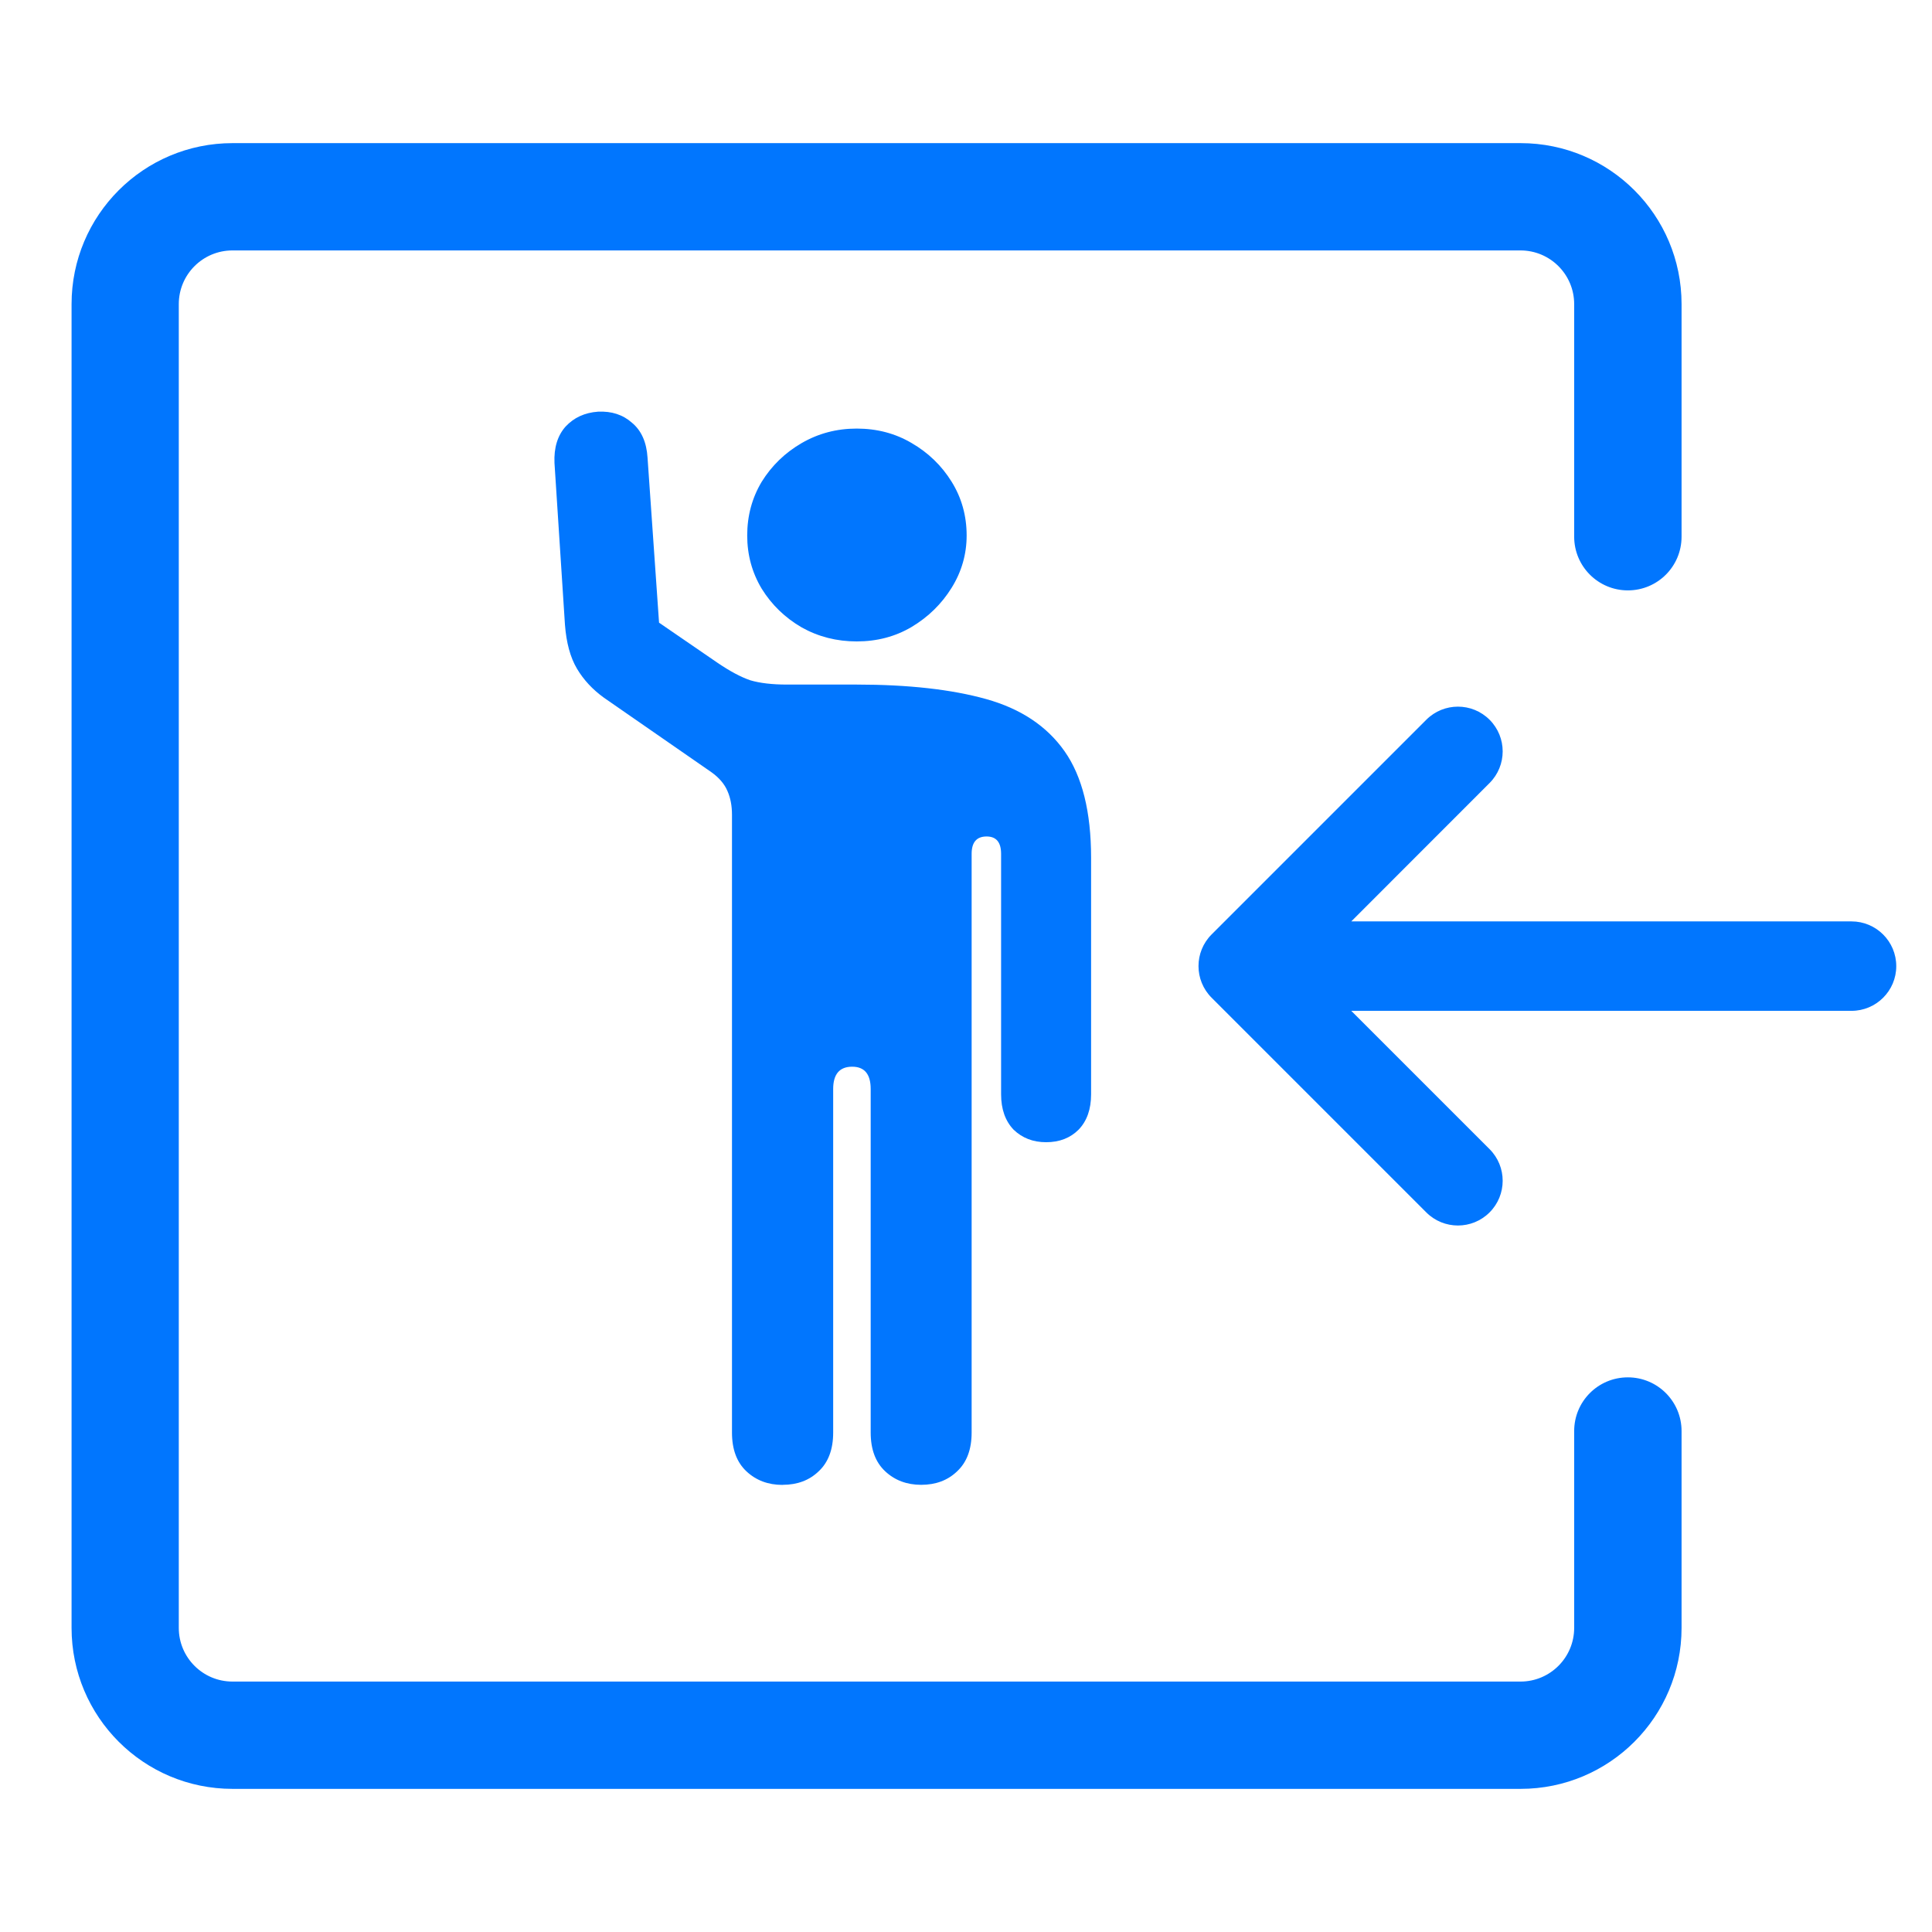 <svg fill="none" viewBox="0 0 24 24" xmlns="http://www.w3.org/2000/svg"><path clip-rule="evenodd" d="m2.889 1.778c-1.105 0-2.0.895-2 2v16.444c0 1.105.895 2 2 2h16c1.105 0 2-.895 2-2v-2.445c0-.368-.298-.667-.667-.667s-.667.298-.667.667v2.445c0 .368-.298.667-.667.667h-16c-.368 0-.667-.298-.667-.667v-16.444c0-.368.298-.667.667-.667h16c.368 0 .667.298.667.667v2.889c0 .368.298.667.667.667s.667-.298.667-.667v-2.889c0-1.105-.895-2-2-2zm6.834 16.667c.182 0 .331-.056.447-.168.12-.112.18-.273.18-.481v-4.268c0-.184.079-.277.236-.277.153 0 .23.092.23.277v4.268c0 .208.06.369.18.481s.269.168.447.168c.182 0 .331-.056.447-.168.12-.112.18-.273.18-.481v-7.189c0-.144.062-.216.186-.216.12 0 .18.072.18.216v2.987c0 .184.052.331.155.439.108.104.242.156.404.156.166 0 .3-.052.404-.156.104-.108.155-.255.155-.439v-2.939c0-.569-.11-1.01-.329-1.322-.22-.313-.545-.529-.975-.649s-.967-.18-1.609-.18h-.863c-.186 0-.34-.018-.46-.054-.116-.04-.251-.112-.404-.216l-.727-.499-.143-2.05c-.012-.192-.077-.337-.193-.433-.112-.1-.253-.146-.422-.138-.166.012-.3.074-.404.186-.099.112-.145.262-.137.451l.13 2.008c.017.224.066.407.149.547s.195.26.335.361l1.336.926c.095.068.162.146.199.234.037.084.056.182.056.294v7.676c0 .208.06.369.18.481.12.112.269.168.447.168zm.919-10.477c.253 0 .48-.06.683-.18.207-.124.373-.287.497-.487.124-.2.186-.417.186-.649 0-.244-.062-.467-.186-.667-.124-.2-.29-.361-.497-.481-.203-.12-.431-.18-.683-.18-.248 0-.476.06-.683.18-.207.12-.373.281-.497.481-.12.2-.18.423-.18.667 0 .24.06.461.18.661.124.2.29.361.497.481.207.116.435.174.683.174zm7.862 1.759c.217-.217.217-.569 0-.786-.217-.217-.569-.217-.786 0l-2.667 2.667c-.217.217-.217.569 0 .786l2.667 2.667c.217.217.569.217.786 0 .217-.217.217-.569 0-.786l-1.718-1.718h6.214c.307 0 .556-.249.556-.555 0-.307-.249-.556-.556-.556h-6.214z" fill="#0176fe" fill-rule="evenodd"/></svg>